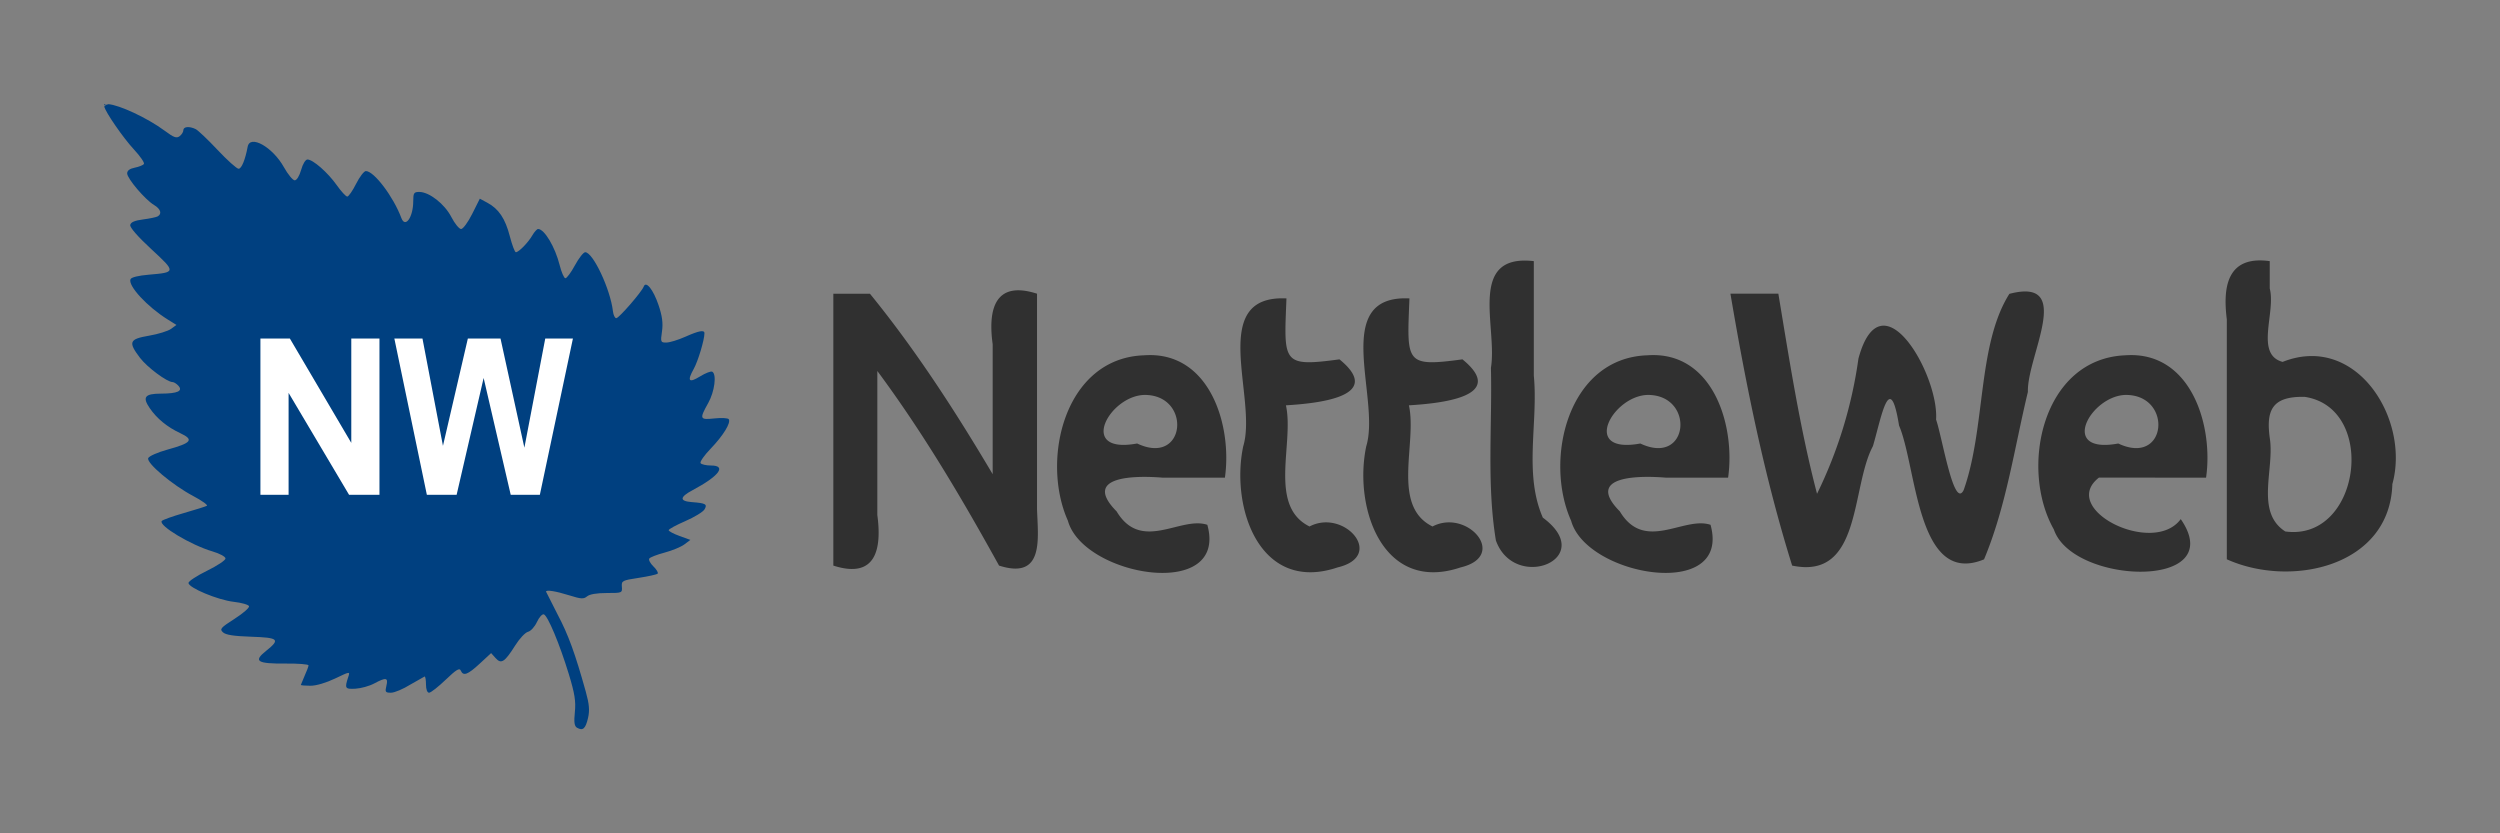 <?xml version="1.0" encoding="UTF-8" standalone="no"?>
<svg
	xmlns="http://www.w3.org/2000/svg"
	width="192"
	height="64"
	viewBox="0 0 192 64">
	<rect x="0" y="0" width="192" height="64" fill="#808080" stroke="none"/>
	<title>NettleWeb</title>
	<path
		d="M8 8.001v.148c0-.107.104-.154.283-.148zm.283 0c.011 0 .029.005.041.006.027-.004.056-.005.086-.006zm.041.006c-.161.021-.271.089-.309.189.08.414 1.451 2.402 2.284 3.297.477.513.815 1.008.753 1.1s-.378.218-.7.283c-.391.078-.586.225-.586.442 0 .394 1.383 2.02 2.062 2.424.511.304.631.681.281.877-.113.064-.619.169-1.125.234-.641.083-.938.211-.983.422-.04.187.579.897 1.62 1.859 1.905 1.76 1.901 1.785-.201 1.963-.8.068-1.336.201-1.397.346-.21.497 1.285 2.116 2.861 3.097l.668.415-.415.303c-.227.167-.992.404-1.698.524-1.519.26-1.609.485-.687 1.701.551.727 2.079 1.862 2.506 1.862.102 0 .301.125.442.28.371.406-.064.603-1.342.606-1.238.003-1.44.263-.861 1.112.545.799 1.346 1.457 2.344 1.923 1.074.503.881.752-.979 1.264-.749.207-1.415.501-1.479.653-.157.37 1.849 2.061 3.456 2.912.675.358 1.147.696 1.047.751s-.895.307-1.77.558-1.638.525-1.696.611c-.244.358 2.236 1.842 3.902 2.335.563.167.995.402.995.542s-.64.561-1.422.945-1.421.803-1.421.933c0 .369 2.257 1.311 3.476 1.45.605.069 1.134.22 1.176.335s-.459.552-1.113.971c-1.074.687-1.161.789-.888 1.037.219.199.818.292 2.161.337 2.121.07 2.26.202 1.146 1.09-.996.794-.694.99 1.507.971.965-.008 1.755.054 1.755.139s-.134.442-.296.794l-.293.706c0 .037.331.066.735.066.443 0 1.195-.222 1.893-.555 1.151-.551 1.155-.55 1.017-.132-.295.892-.256.957.552.913.42-.023 1.066-.203 1.434-.4.918-.492 1.094-.46.94.174-.116.481-.081.535.354.535.266 0 .933-.281 1.482-.624l1.1-.623c.057 0 .104.28.104.623 0 .37.096.624.237.624.131 0 .704-.449 1.274-.996.803-.77 1.063-.931 1.156-.712.193.456.53.335 1.46-.526l.875-.809.344.384c.434.485.695.315 1.519-.992.325-.516.763-.979.971-1.028s.516-.386.683-.749.404-.628.529-.59c.301.091 1.214 2.274 1.922 4.594.449 1.47.548 2.09.463 2.911-.081.778-.038 1.085.164 1.201.45.258.653.08.844-.731.139-.589.099-1.071-.168-2.032-.823-2.956-1.345-4.385-2.174-5.95l-.879-1.737c0-.16.74-.042 1.764.278.939.294 1.12.304 1.39.082.198-.162.745-.255 1.509-.255 1.181 0 1.197-.007 1.16-.48-.035-.461.021-.489 1.289-.683.728-.111 1.382-.255 1.455-.321s-.069-.314-.315-.551-.392-.512-.325-.611.596-.304 1.175-.457 1.262-.435 1.518-.627l.464-.349-.835-.302c-.459-.166-.832-.367-.832-.445s.571-.39 1.271-.693 1.367-.71 1.481-.902c.236-.4.1-.478-.973-.56-.965-.074-.944-.385.059-.918 2.04-1.085 2.641-1.893 1.409-1.893-.371 0-.731-.083-.798-.182s.28-.597.772-1.107c.963-.999 1.576-1.997 1.393-2.266-.063-.092-.553-.119-1.09-.062-1.147.123-1.176.05-.483-1.191.49-.878.658-2.199.306-2.396-.1-.056-.517.104-.927.356-.874.538-1.021.37-.495-.573.329-.59.822-2.23.822-2.738 0-.274-.427-.194-1.472.272-.539.241-1.191.441-1.447.444-.445.005-.462-.035-.341-.858.091-.626.019-1.182-.268-2.026-.406-1.194-.962-1.884-1.137-1.412-.15.404-1.895 2.416-2.104 2.424-.108.005-.224-.234-.258-.527-.196-1.695-1.531-4.538-2.13-4.538-.135 0-.492.454-.792 1.009s-.631 1.001-.735.989-.302-.469-.438-1.014c-.348-1.389-1.171-2.767-1.654-2.767-.088 0-.288.221-.444.491-.32.554-1.042 1.292-1.264 1.292-.081 0-.29-.556-.466-1.235-.35-1.353-.851-2.099-1.729-2.569l-.573-.308-.583 1.165c-.32.64-.704 1.165-.854 1.165s-.487-.413-.749-.92c-.519-1.007-1.698-1.928-2.467-1.928-.406 0-.46.084-.46.7 0 1.24-.611 2.111-.913 1.302-.61-1.635-2.099-3.605-2.725-3.605-.141 0-.48.441-.751.98s-.577.979-.68.979-.469-.398-.813-.885c-.682-.964-1.823-1.963-2.243-1.963-.149 0-.361.348-.486.801-.128.46-.337.8-.491.8-.147 0-.521-.454-.831-1.009-.863-1.549-2.604-2.531-2.783-1.57-.188 1.003-.47 1.69-.697 1.69-.14 0-.865-.65-1.611-1.443s-1.504-1.514-1.686-1.603c-.487-.236-.946-.194-.946.086 0 .135-.129.341-.287.46-.235.177-.441.103-1.126-.406-1.384-1.026-3.538-2-4.343-2.054zm-.309.189C8.012 8.183 8 8.158 8 8.149v.114c.002-.024.007-.046.015-.067z"
		style="fill:#004080" />
	<path
		d="M20 26v12h2.164v-7.827L26.808 38h2.335V26h-2.164v8.013L22.263 26zm10.286 0l2.496 12h2.287l2.074-8.972L39.223 38h2.238L44 26h-2.125l-1.603 8.381L38.44 26h-2.509l-1.912 8.242L32.446 26z"
		style="fill:#ffffff" />
	<path
		d="M117.797 20.055c-5.138-.59-2.774 5.098-3.294 8.194.107 4.409-.334 8.917.382 13.261 1.439 3.991 7.873 1.403 3.604-1.756-1.481-3.401-.343-7.282-.692-10.91v-8.788zm56.519 0c-3.282-.454-3.613 1.982-3.296 4.481v18.418c4.898 2.212 12.523.585 12.713-5.774 1.378-4.985-2.768-11.63-8.427-9.386-2.153-.576-.506-3.813-.99-5.637v-2.102zM64 22.556v20.881c3.321 1.072 3.722-1.343 3.379-3.88V28.492c3.51 4.727 6.507 9.802 9.348 14.945 3.516 1.127 2.979-2.124 2.916-4.365V22.556c-3.321-1.07-3.759 1.329-3.406 3.88v9.981c-2.849-4.806-5.89-9.519-9.427-13.86H64zm68.897 0c1.192 7.038 2.612 14.056 4.74 20.881 5.358 1.123 4.496-5.984 6.205-9.176.637-2.15 1.294-6.001 2.005-1.581 1.376 3.223 1.369 12.414 6.528 10.279 1.704-4.069 2.332-8.567 3.368-12.864-.083-2.734 3.607-8.845-1.424-7.526-2.473 3.92-1.809 10.289-3.508 15.066-.753 1.533-1.642-4.036-2.121-5.414.235-3.411-4.202-11.217-5.962-4.679a34.33 34.33 0 0 1-3.18 10.381c-1.313-5.014-2.116-10.23-2.971-15.368h-3.68zm-34.095.362c-6.117-.296-2.196 7.666-3.321 11.35-.988 4.683 1.247 11.329 7.247 9.309 3.71-.879.505-4.545-2.156-3.143-3.204-1.581-1.168-6.393-1.813-9.304 2.148-.135 7.711-.597 4.112-3.532-4.441.6-4.265.265-4.071-4.68zm9.443 0c-6.113-.293-2.191 7.667-3.316 11.35-.991 4.683 1.242 11.33 7.244 9.309 3.71-.88.504-4.545-2.156-3.143-3.204-1.581-1.168-6.393-1.813-9.304 2.148-.135 7.711-.597 4.112-3.532-4.441.6-4.265.265-4.071-4.68zm-20.36 4.368c-6.12.192-7.97 8.009-5.87 12.705 1.176 4.281 12.335 6.186 10.708.314-2.056-.689-5.062 2.149-6.968-1.032-2.776-2.804 1.644-2.745 3.562-2.587h4.756c.575-3.989-1.151-9.753-6.189-9.4zm38.649 0c-6.123.19-7.975 8.007-5.872 12.705 1.175 4.282 12.334 6.185 10.707.314-2.055-.689-5.062 2.149-6.968-1.033-2.776-2.804 1.643-2.745 3.562-2.587h4.755c.574-3.987-1.149-9.752-6.185-9.4zm36.706 0c-6.388.249-8.166 8.674-5.503 13.378 1.44 4.254 13.514 4.657 9.744-.797-2.102 2.872-9.397-.759-6.279-3.189l8.223.008c.583-3.988-1.153-9.75-6.185-9.4zm-75.325 3.044c3.634.007 3.179 5.509-.583 3.73-4.633.859-2.123-3.694.583-3.73zm38.645 0c3.637.005 3.18 5.509-.583 3.731-4.634.857-2.119-3.689.583-3.731zm36.706 0c3.637.005 3.18 5.509-.583 3.731-4.634.857-2.119-3.689.583-3.731zm13.75.151c5.606.865 4.265 11.121-1.507 10.336-2.34-1.504-.801-4.811-1.192-7.183-.274-2.057.112-3.222 2.699-3.153z"
		style="fill:#303030" />
</svg>